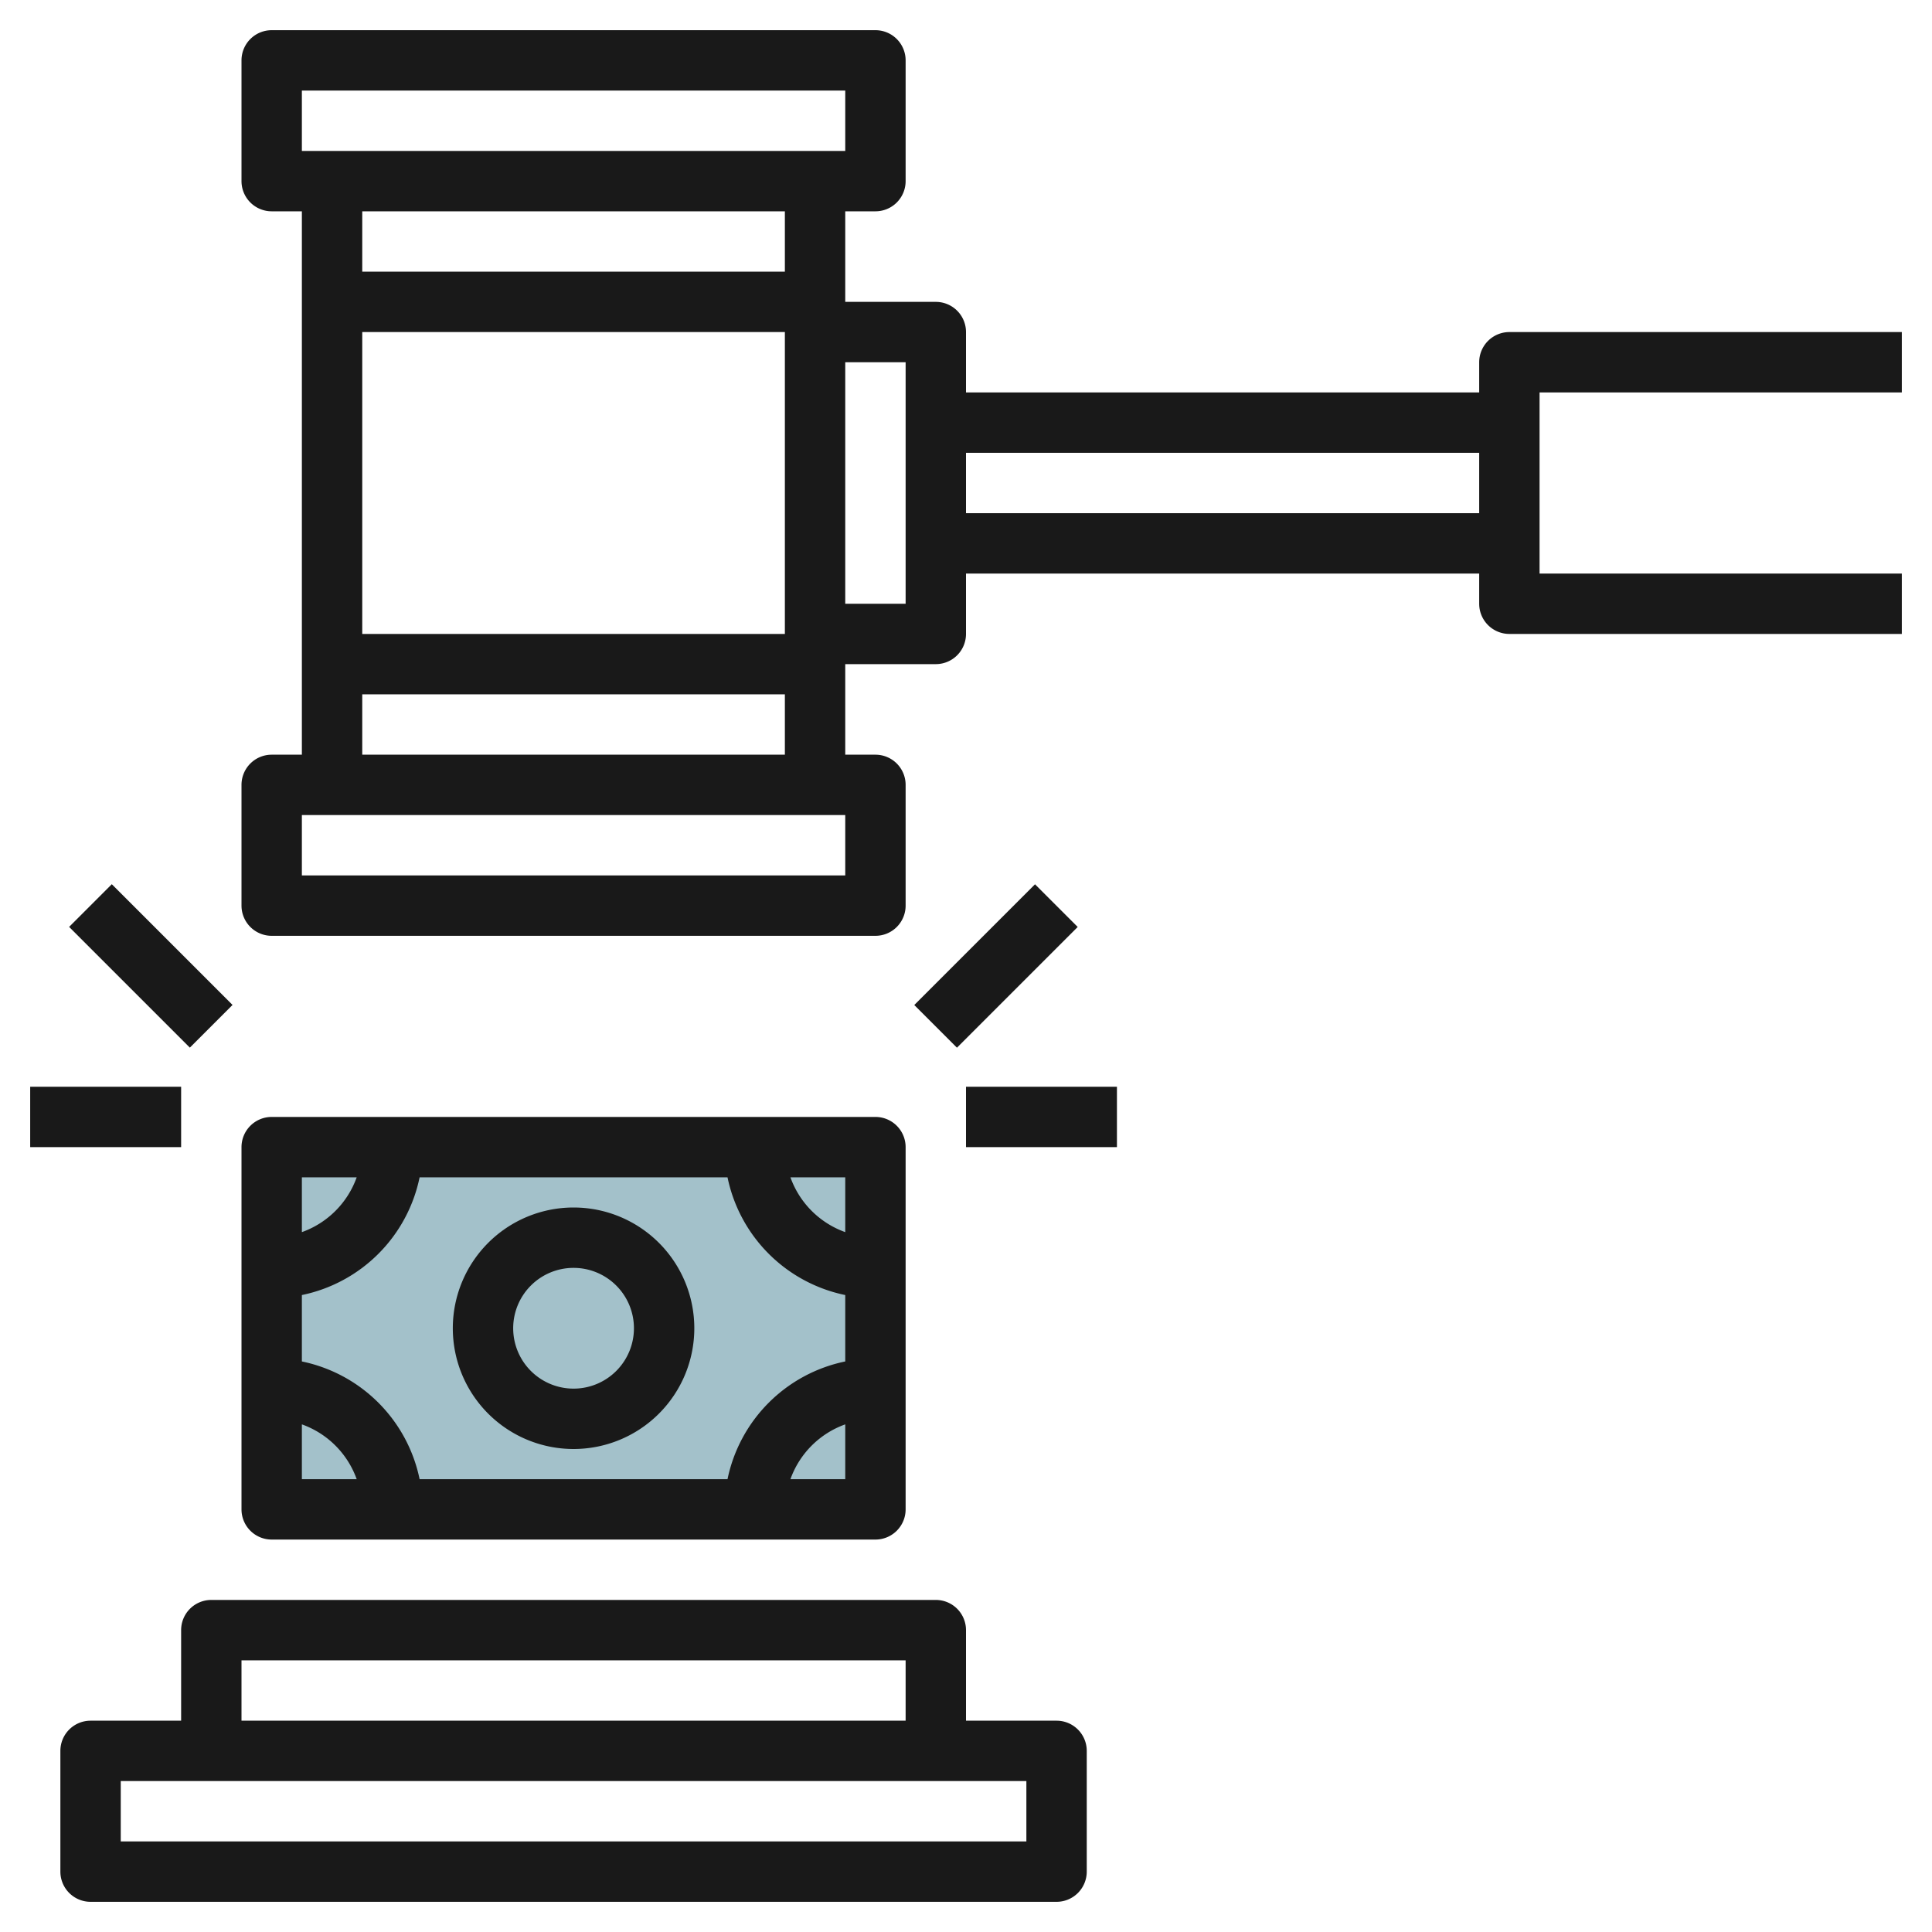 <svg height="512" viewBox="0 0 64 64" width="512" xmlns="http://www.w3.org/2000/svg"><g id="Layer_15" data-name="Layer 15"><path d="m9 38h20v12h-20z" fill="#a3c1ca"/><g fill="#191919"><path d="m35 57h-3v-3a1 1 0 0 0 -1-1h-24a1 1 0 0 0 -1 1v3h-3a1 1 0 0 0 -1 1v4a1 1 0 0 0 1 1h32a1 1 0 0 0 1-1v-4a1 1 0 0 0 -1-1zm-27-2h22v2h-22zm26 6h-30v-2h30z"/><path d="m9 51h20a1 1 0 0 0 1-1v-12a1 1 0 0 0 -1-1h-20a1 1 0 0 0 -1 1v12a1 1 0 0 0 1 1zm1-3.816a3 3 0 0 1 1.816 1.816h-1.816zm3.9-8.184h10.2a5.016 5.016 0 0 0 3.9 3.9v2.2a5.016 5.016 0 0 0 -3.9 3.9h-10.2a5.016 5.016 0 0 0 -3.9-3.9v-2.2a5.016 5.016 0 0 0 3.9-3.9zm12.284 10a3 3 0 0 1 1.816-1.816v1.816zm1.816-8.184a3 3 0 0 1 -1.816-1.816h1.816zm-16.184-1.816a3 3 0 0 1 -1.816 1.816v-1.816z"/><path d="m19 48a4 4 0 1 0 -4-4 4 4 0 0 0 4 4zm0-6a2 2 0 1 1 -2 2 2 2 0 0 1 2-2z"/><path d="m63 13v-2h-13a1 1 0 0 0 -1 1v1h-17v-2a1 1 0 0 0 -1-1h-3v-3h1a1 1 0 0 0 1-1v-4a1 1 0 0 0 -1-1h-20a1 1 0 0 0 -1 1v4a1 1 0 0 0 1 1h1v18h-1a1 1 0 0 0 -1 1v4a1 1 0 0 0 1 1h20a1 1 0 0 0 1-1v-4a1 1 0 0 0 -1-1h-1v-3h3a1 1 0 0 0 1-1v-2h17v1a1 1 0 0 0 1 1h13v-2h-12v-6zm-51-2h14v10h-14zm-2-8h18v2h-18zm16 4v2h-14v-2zm2 22h-18v-2h18zm-16-4v-2h14v2zm18-5h-2v-8h2zm2-3v-2h17v2z"/><path d="m30.172 31h5.657v2h-5.657z" transform="matrix(.707 -.707 .707 .707 -12.962 32.707)"/><path d="m32 36h5v2h-5z"/><path d="m4 29.172h2v5.657h-2z" transform="matrix(.707 -.707 .707 .707 -21.163 12.908)"/><path d="m1 36h5v2h-5z"/></g></g></svg>